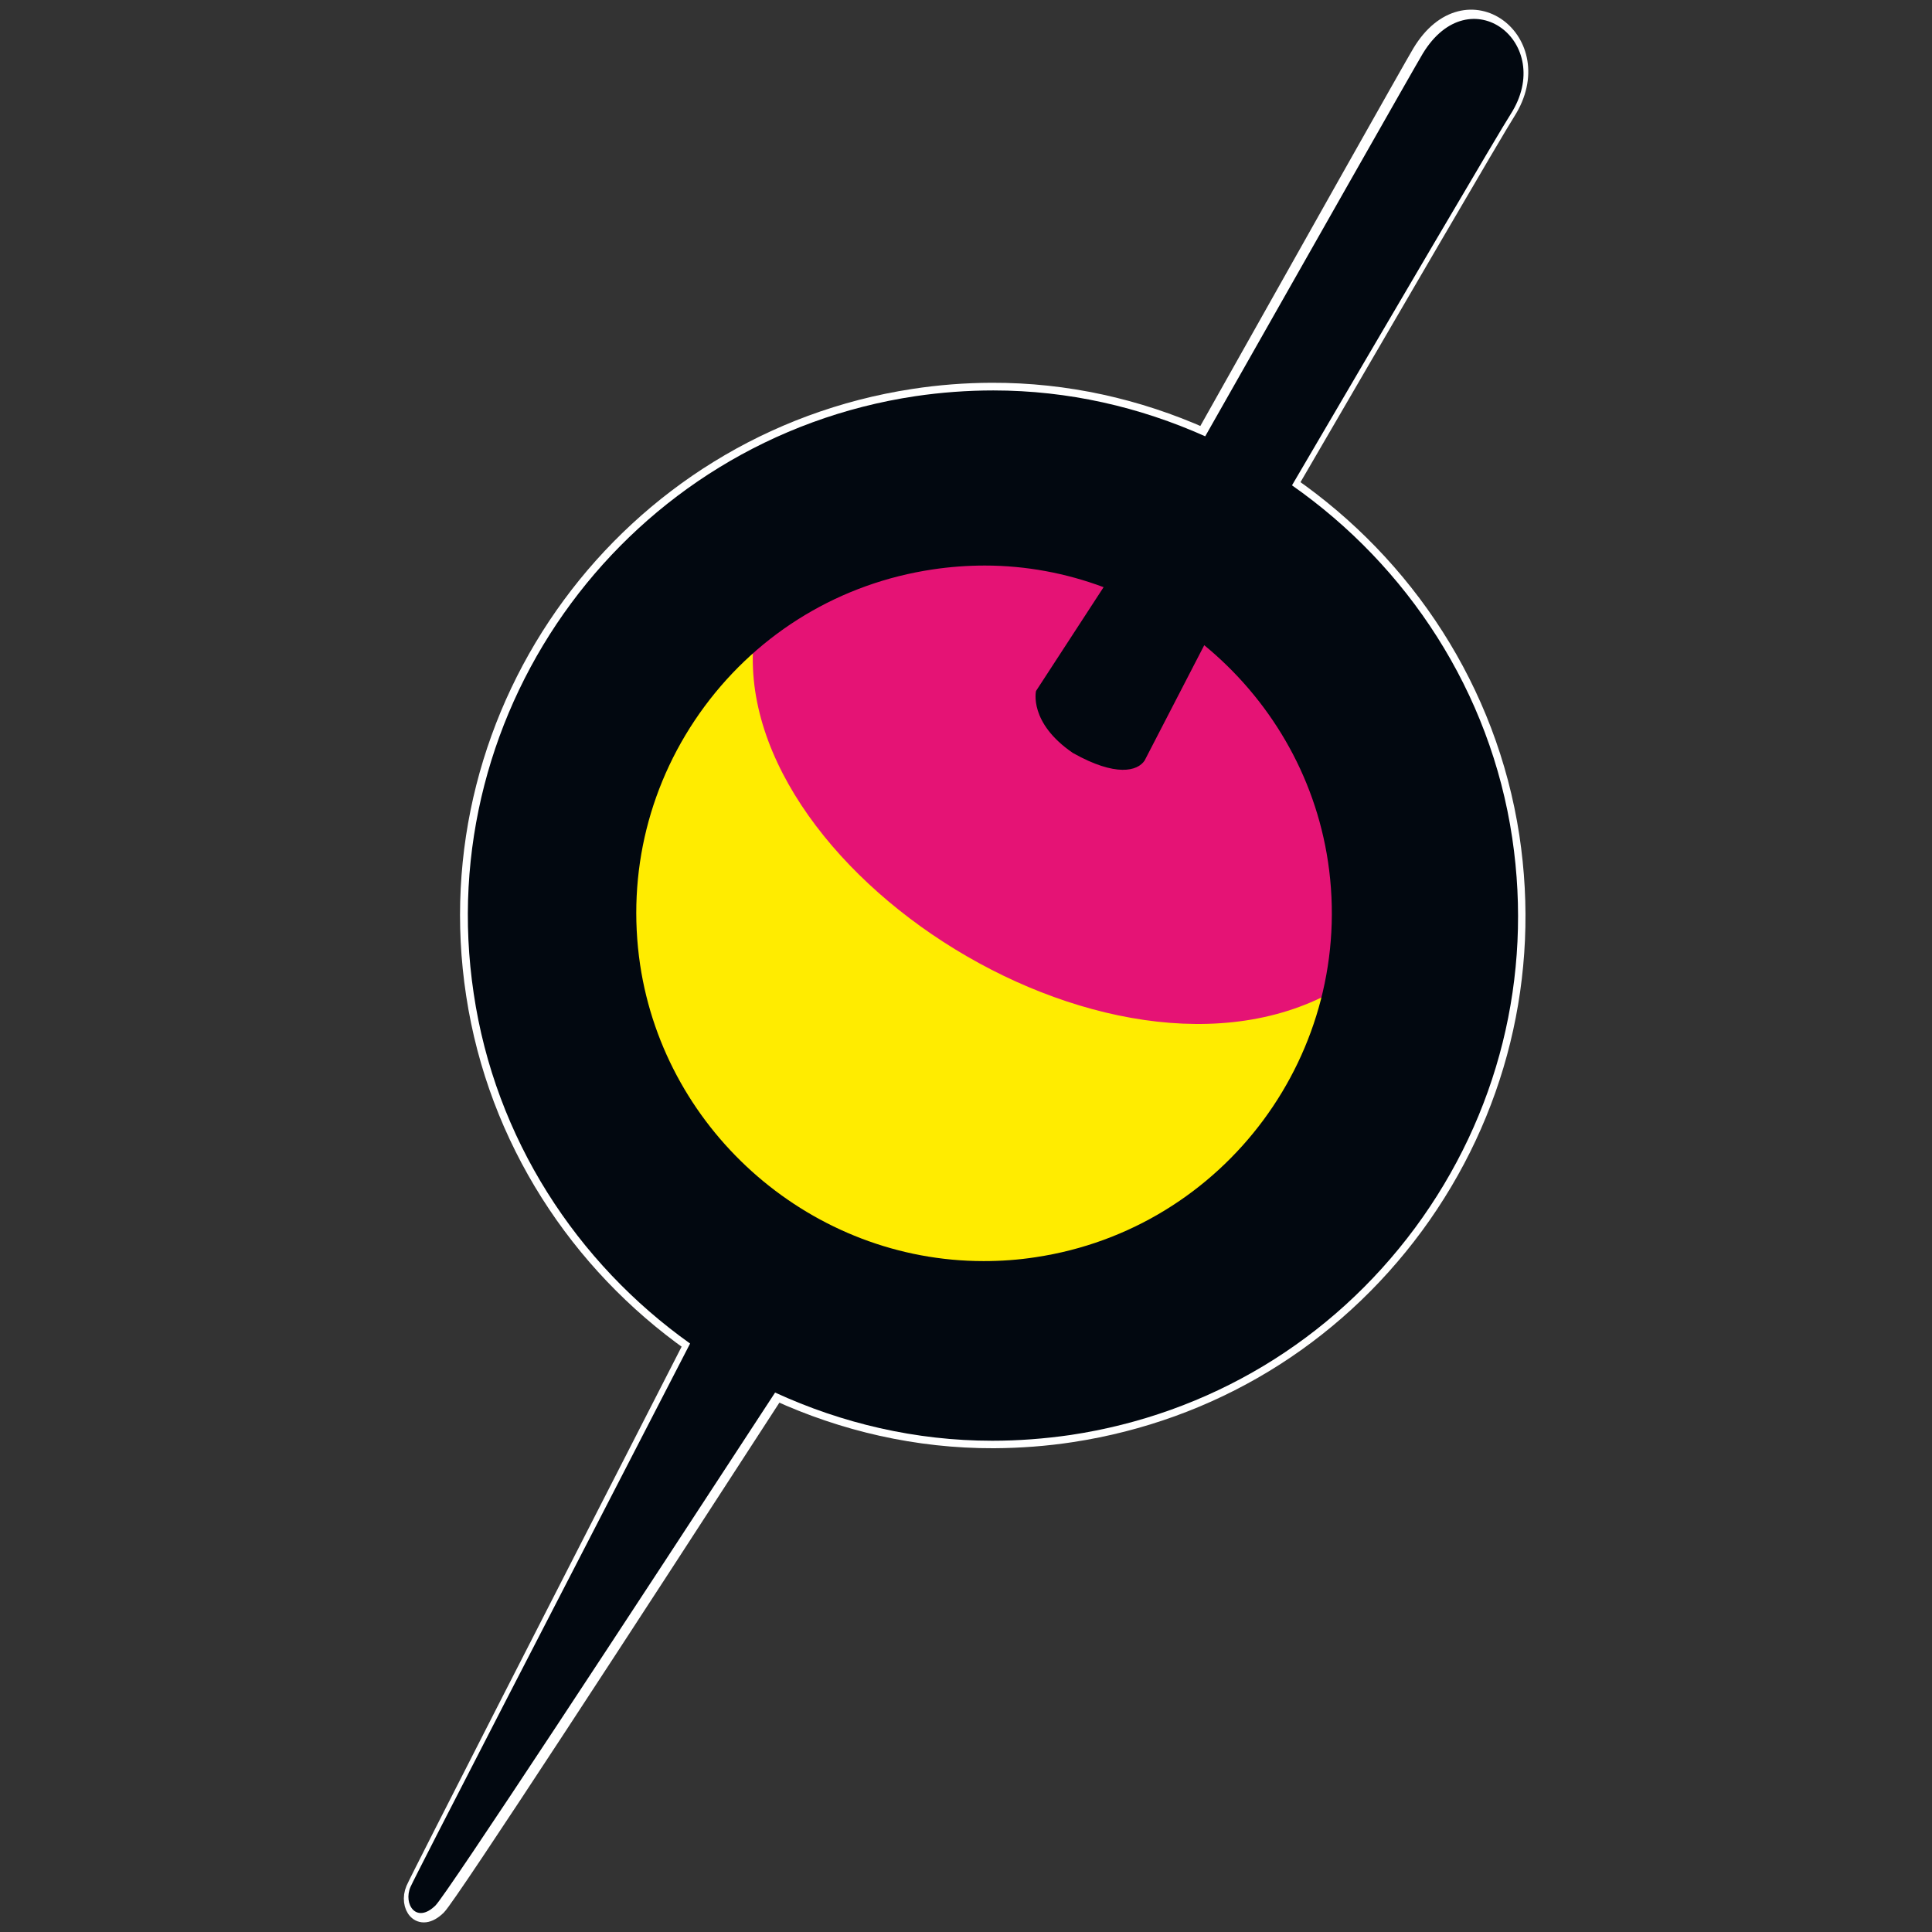 <?xml version="1.0" encoding="utf-8"?>
<!-- Generator: Adobe Illustrator 16.0.0, SVG Export Plug-In . SVG Version: 6.00 Build 0)  -->
<!DOCTYPE svg PUBLIC "-//W3C//DTD SVG 1.1 Basic//EN" "http://www.w3.org/Graphics/SVG/1.1/DTD/svg11-basic.dtd">
<svg version="1.1" baseProfile="basic" id="Layer_1"
	 xmlns="http://www.w3.org/2000/svg" xmlns:xlink="http://www.w3.org/1999/xlink" x="0px" y="0px" width="200px" height="200px"
	 viewBox="0 0 200 200" xml:space="preserve">
<rect x="0" y="0" width="200" height="200" fill="#333333" stroke="none"/>
<g>
	<defs>
		<rect id="SVGID_1_" x="35.848" y="-4.961" width="128.305" height="209.922"/>
	</defs>
	<clipPath id="SVGID_2_">
		<use xlink:href="#SVGID_1_"  overflow="visible"/>
	</clipPath>
	<path clip-path="url(#SVGID_2_)" fill="#FFFFFF" d="M137.444,89.104c2.986,19.611-10.534,38.031-30.156,41.018
		c-1.777,0.285-3.579,0.411-5.368,0.421c-17.655,0.058-32.982-13.086-35.657-30.56c-1.443-9.512,0.897-19.008,6.585-26.758
		c5.694-7.751,14.066-12.817,23.58-14.269c1.786-0.276,3.589-0.411,5.383-0.419c4.288-0.009,8.44,0.764,12.307,2.197
		c-4.202,6.501-6.97,10.771-6.97,10.771s-0.756,3.28,3.841,6.4c4.487,2.499,6.72,1.854,7.432,0.763c0,0,2.433-4.739,6.141-11.953
		C131.271,72.201,136.069,80.061,137.444,89.104 M45.385,197.437c1.199-1.19,20.282-30.499,35.003-53.224
		c6.912,3.163,14.529,4.949,22.498,4.923c2.684-0.016,5.41-0.216,8.085-0.628c14.362-2.198,26.985-9.848,35.6-21.548
		c8.59-11.693,12.113-26.047,9.932-40.398c-2.314-15.149-10.955-28.117-22.916-36.422c10.108-17.372,21.456-36.882,22.515-38.51
		c4.697-7.397-4.279-14.285-9.119-6.224c-0.797,1.317-12.288,21.725-22.387,39.692c-6.778-3.02-14.202-4.714-21.952-4.688
		c-2.692,0.008-5.41,0.218-8.079,0.629c-29.635,4.529-50.06,32.328-45.529,61.947c2.281,15.005,10.771,27.873,22.53,36.178
		c-12.414,24.242-28.31,55.295-28.762,56.36C42.046,197.295,43.396,199.391,45.385,197.437"/>
	<path clip-path="url(#SVGID_2_)" fill="none" stroke="#FFFFFF" stroke-width="1.57" stroke-miterlimit="10" d="M137.444,89.104
		c2.986,19.611-10.534,38.031-30.156,41.018c-1.777,0.285-3.579,0.411-5.368,0.421c-17.655,0.058-32.982-13.086-35.657-30.56
		c-1.443-9.512,0.897-19.008,6.585-26.758c5.694-7.751,14.066-12.817,23.58-14.269c1.786-0.276,3.589-0.411,5.383-0.419
		c4.288-0.009,8.44,0.764,12.307,2.197c-4.202,6.501-6.97,10.771-6.97,10.771s-0.756,3.28,3.841,6.4
		c4.487,2.499,6.72,1.854,7.432,0.763c0,0,2.433-4.739,6.141-11.953C131.271,72.201,136.069,80.061,137.444,89.104z M45.385,197.437
		c1.199-1.19,20.282-30.499,35.003-53.224c6.912,3.163,14.529,4.949,22.498,4.923c2.684-0.016,5.41-0.216,8.085-0.628
		c14.362-2.198,26.985-9.848,35.6-21.548c8.59-11.693,12.113-26.047,9.932-40.398c-2.314-15.149-10.955-28.117-22.916-36.422
		c10.108-17.372,21.456-36.882,22.515-38.51c4.697-7.397-4.279-14.285-9.119-6.224c-0.797,1.317-12.288,21.725-22.387,39.692
		c-6.778-3.02-14.202-4.714-21.952-4.688c-2.692,0.008-5.41,0.218-8.079,0.629c-29.635,4.529-50.06,32.328-45.529,61.947
		c2.281,15.005,10.771,27.873,22.53,36.178c-12.414,24.242-28.31,55.295-28.762,56.36C42.046,197.295,43.396,199.391,45.385,197.437
		z"/>
	<path clip-path="url(#SVGID_2_)" fill="#FFEC00" d="M101.839,131.531c-18.146,0-33.849-13.556-36.532-31.523
		c-1.46-9.772,0.957-19.519,6.836-27.454c5.881-7.944,14.486-13.128,24.267-14.579c1.812-0.276,3.666-0.411,5.496-0.411
		c18.143,0,33.845,13.547,36.538,31.515c1.468,9.764-0.967,19.528-6.837,27.464c-5.887,7.935-14.494,13.111-24.259,14.57
		C105.527,131.389,103.674,131.531,101.839,131.531"/>
	<path clip-path="url(#SVGID_2_)" fill="#E51375" d="M139.6,101.678c0.043,0,0.077-0.017,0.126-0.025
		c3.466-6.493,5.067-14.076,3.877-21.91c-2.887-19.394-20.954-32.756-40.363-29.862c-10.646,1.586-23.589,5.395-25.082,15.275
		C74.433,89.766,116.633,116.676,139.6,101.678"/>
	<path clip-path="url(#SVGID_2_)" fill="#020810" d="M137.477,89.221c2.921,19.628-10.661,37.989-30.279,40.926
		c-1.778,0.276-3.59,0.401-5.377,0.401c-17.657,0-32.932-13.193-35.557-30.675c-1.41-9.512,0.956-19.008,6.668-26.741
		c5.721-7.726,14.118-12.767,23.622-14.185c1.787-0.268,3.599-0.402,5.394-0.402c4.278,0,8.438,0.797,12.296,2.239
		c-4.226,6.484-6.995,10.746-6.995,10.746s-0.778,3.279,3.816,6.417c4.471,2.516,6.701,1.87,7.423,0.788
		c0,0,2.451-4.739,6.175-11.944C131.372,72.301,136.127,80.179,137.477,89.221 M45.074,197.261
		c1.191-1.184,20.366-30.433,35.164-53.105c6.911,3.178,14.527,4.99,22.479,4.99c2.701,0,5.419-0.21,8.095-0.595
		c14.36-2.156,27.019-9.756,35.674-21.441c8.624-11.675,12.197-26.002,10.059-40.363c-2.256-15.157-10.862-28.15-22.799-36.505
		c10.158-17.33,21.581-36.807,22.638-38.427c4.715-7.382-4.228-14.293-9.1-6.265c-0.798,1.324-12.356,21.698-22.521,39.617
		c-6.762-3.029-14.177-4.749-21.929-4.749c-2.683,0-5.418,0.201-8.085,0.596c-29.643,4.438-50.153,32.169-45.715,61.812
		c2.214,15.01,10.661,27.909,22.404,36.256c-12.49,24.198-28.495,55.192-28.947,56.259
		C41.736,197.108,43.079,199.197,45.074,197.261"/>
</g>
</svg>
